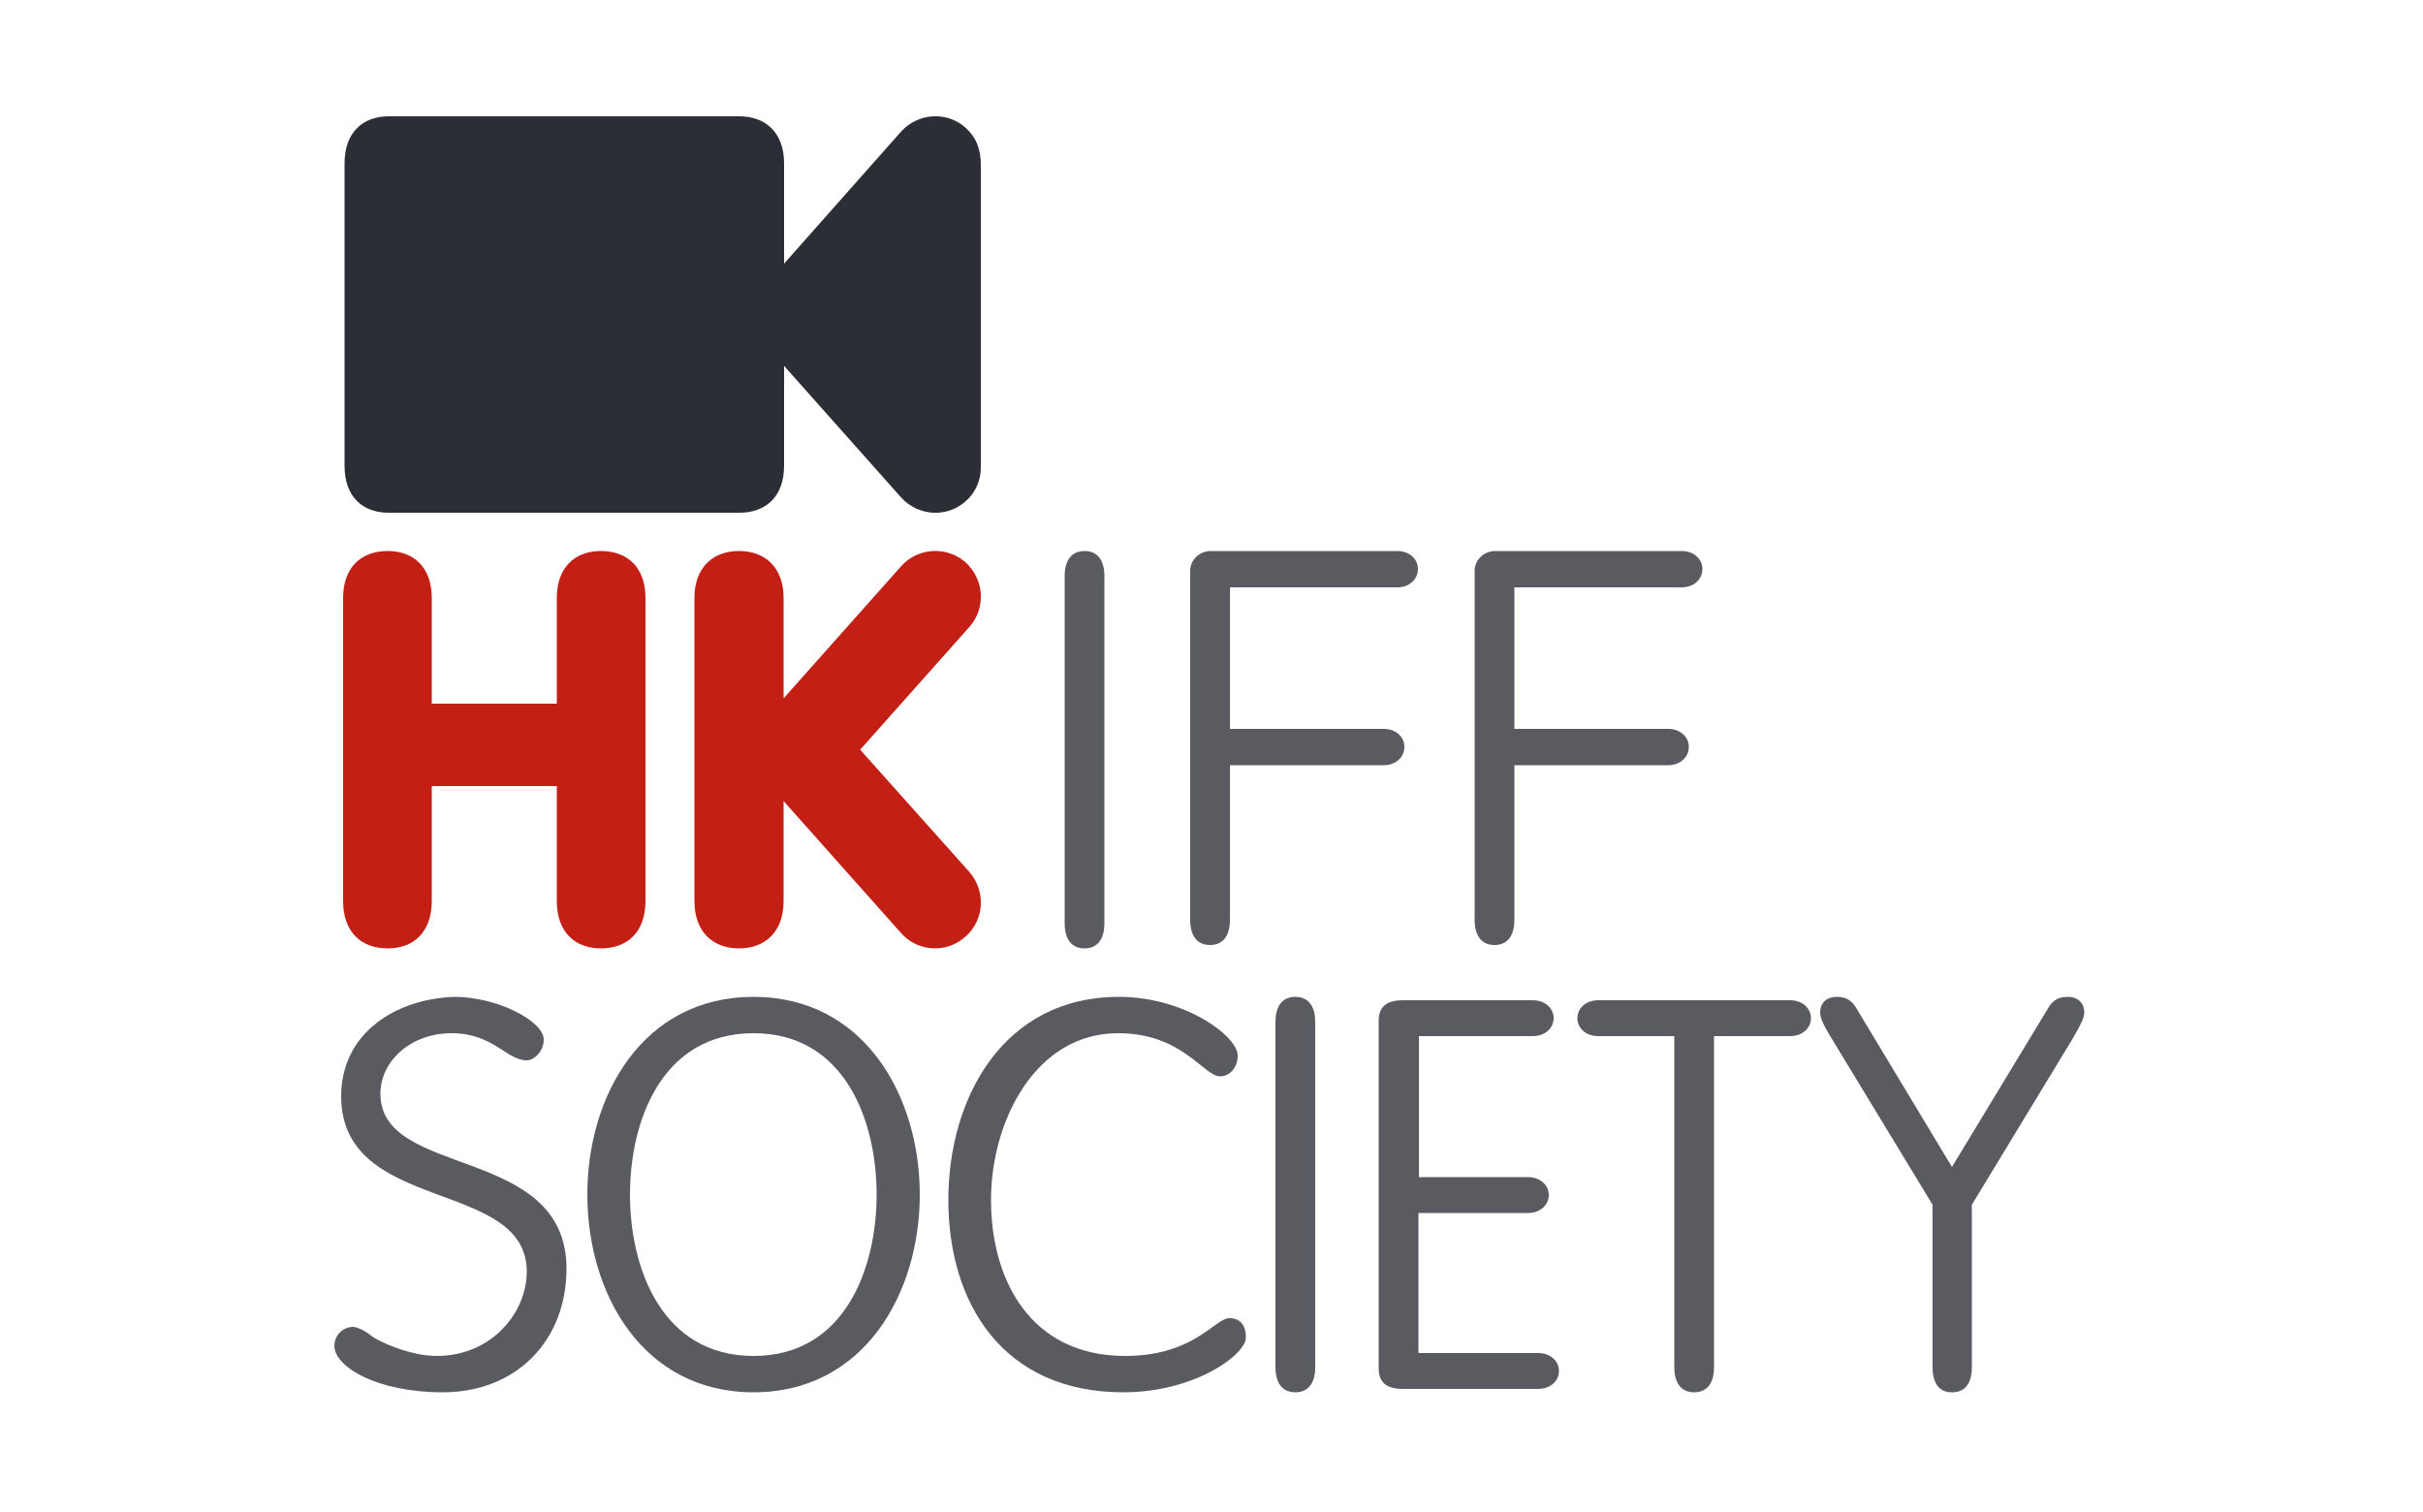 <svg version="1.2" xmlns="http://www.w3.org/2000/svg" viewBox="0 0 500 312" width="500" height="312"><style>.a{fill:#c31f15}.b{fill:#595b61}.c{fill:#2c2e35}</style><path class="a" d="m89.1 185.9c0 6.5-3.8 9.8-9.1 9.8-5.4 0-9.2-3.3-9.2-9.8v-62.5c0-6.4 3.8-9.7 9.2-9.7 5.3 0 9.1 3.3 9.1 9.7v21.8h25.8v-21.8c0-6.4 3.8-9.7 9.1-9.7 5.4 0 9.2 3.3 9.2 9.7v62.5c0 6.5-3.8 9.8-9.2 9.8-5.3 0-9.1-3.3-9.1-9.8v-23.7h-25.8z"/><path class="a" d="m200.1 180c3.4 4 3 9.9-0.9 13.3-3.9 3.5-9.9 3.1-13.3-0.8l-24.2-27.2v20.6c0 6.5-3.9 9.8-9.2 9.8-5.3 0-9.2-3.3-9.2-9.8v-62.5c0-6.4 3.9-9.7 9.2-9.7 5.3 0 9.2 3.3 9.2 9.7v20.7l24.2-27.2c3.4-3.9 9.4-4.3 13.3-0.9 3.9 3.5 4.3 9.4 0.9 13.3l-22.6 25.4z"/><path class="b" d="m227.9 190.5c0 3.4-1.5 5.2-4.1 5.2-2.6 0-4.1-1.8-4.1-5.2v-71.6c0-3.4 1.5-5.2 4.1-5.2 2.6 0 4.1 1.8 4.1 5.2z"/><path class="b" d="m253.8 189.8c0 3.4-1.5 5.2-4.1 5.2-2.6 0-4.1-1.8-4.1-5.2v-72c0-2.3 1.9-4 4.1-4.1h38.6c2.6 0 4.3 1.7 4.3 3.7 0 2.1-1.7 3.8-4.3 3.8h-34.5v29.2h31.7c2.6 0 4.3 1.7 4.3 3.7 0 2.1-1.7 3.8-4.3 3.8h-31.7z"/><path class="b" d="m312.5 189.8c0 3.4-1.5 5.2-4.1 5.2-2.6 0-4.1-1.8-4.1-5.2v-72c0-2.3 1.9-4 4.1-4.1h38.6c2.6 0 4.3 1.7 4.3 3.7 0 2.1-1.7 3.8-4.3 3.8h-34.5v29.2h31.7c2.6 0 4.3 1.7 4.3 3.7 0 2.1-1.7 3.8-4.3 3.8h-31.7z"/><path class="b" d="m69 277.7c0-2.1 1.7-3.9 3.9-3.9 0.9 0 2.9 1.1 3.8 1.9 0.9 0.8 7.6 4.1 13.4 4.1 11.4 0 18.6-9 18.6-17.4 0-19.3-38.3-11.8-38.3-36.2 0-12.9 11.1-20.1 23.4-20.5 8.8 0 18.4 5 18.4 8.8 0 2.5-2 4.3-3.5 4.3-4.2 0-6.9-5.6-15.5-5.6-8.5 0-14.7 5.8-14.7 12.5 0 17.6 38.4 10.4 38.4 36.1 0 14.6-10.1 25.5-25.6 25.5-13.4 0-22.3-5.2-22.3-9.6z"/><path fill-rule="evenodd" class="b" d="m155.5 205.7c22.8 0 34.3 20.4 34.3 40.8 0 20.4-11.5 40.8-34.3 40.8-22.9 0-34.3-20.4-34.3-40.8 0-20.4 11.4-40.8 34.3-40.8zm25.4 40.8c0-15.1-6.5-33.3-25.4-33.3-19 0-25.5 18.2-25.5 33.3 0 15.1 6.5 33.3 25.5 33.3 18.9 0 25.4-18.2 25.4-33.3z"/><path class="b" d="m255.4 217.8c0 2.8-1.9 4.3-3.6 4.3-3.5 0-7.7-8.9-21.1-8.9-17 0-26.2 18.1-26.2 34.4 0 16.6 8.2 32.2 27.7 32.2 14.2 0 18.5-7.8 21.5-7.8 2 0 3.4 1.2 3.4 4 0 3.5-10.5 11.3-25.3 11.3-24.8 0-36.1-18.3-36.1-39.7 0-21 11.3-41.9 35.2-41.9 13.6 0 24.5 8.1 24.5 12.1z"/><path class="b" d="m271.4 282.1c0 3.4-1.5 5.2-4.1 5.2-2.6 0-4.1-1.8-4.1-5.2v-71.2c0-3.4 1.5-5.2 4.1-5.2 2.6 0 4.1 1.8 4.1 5.2z"/><path class="b" d="m292.7 279.2h24.7c2.6 0 4.3 1.7 4.3 3.7 0 2-1.7 3.7-4.3 3.7h-27.9c-3.6 0-5-1.5-5-4.3v-71.6c0-2.8 1.4-4.3 5-4.3h26.8c2.6 0 4.3 1.7 4.3 3.7 0 2-1.7 3.7-4.3 3.7h-23.5v29.1h22.5c2.6 0 4.3 1.7 4.3 3.7 0 2-1.7 3.7-4.3 3.7h-22.6z"/><path class="b" d="m353.7 282.1c0 3.4-1.5 5.2-4.1 5.2-2.6 0-4.1-1.8-4.1-5.2v-68.3h-15.7c-2.6 0-4.3-1.7-4.3-3.7 0-2 1.7-3.7 4.3-3.7h39.6c2.6 0 4.3 1.7 4.3 3.7 0 2-1.7 3.7-4.3 3.7h-15.7z"/><path class="b" d="m422.6 208.1c1-1.8 2.3-2.4 4.1-2.4 2.3 0 3.4 1.5 3.4 3.2 0 1-0.5 2.2-2.5 5.6l-20.7 34.1v33.5c0 3.4-1.4 5.2-4.1 5.2-2.6 0-4-1.8-4-5.2v-33.5l-20.7-34.1c-2.1-3.4-2.5-4.6-2.5-5.6 0-1.7 1.1-3.2 3.4-3.2 1.8 0 3.1 0.6 4.1 2.4l19.7 32.7z"/><path class="c" d="m202.4 96.5c0 2.6-1.1 5.2-3.2 7-3.9 3.4-9.8 3-13.3-0.9l-24.1-27.1v20.6c0 6.5-3.9 9.7-9.2 9.7-5.3 0-23.1 0-28.4 0-5.3 0-38.7 0-44 0-5.3 0-9.1-3.2-9.1-9.7v-62.4c0-6.4 3.8-9.7 9.1-9.7 5.3 0 38.7 0 44 0 5.3 0 23.1 0 28.4 0 5.3 0 9.2 3.3 9.2 9.7v20.7l24.1-27.2c3.5-3.9 9.4-4.3 13.3-0.9 2.3 2.1 3.2 4.5 3.2 7.8 0 2.1 0 59.9 0 62.4z"/></svg>
